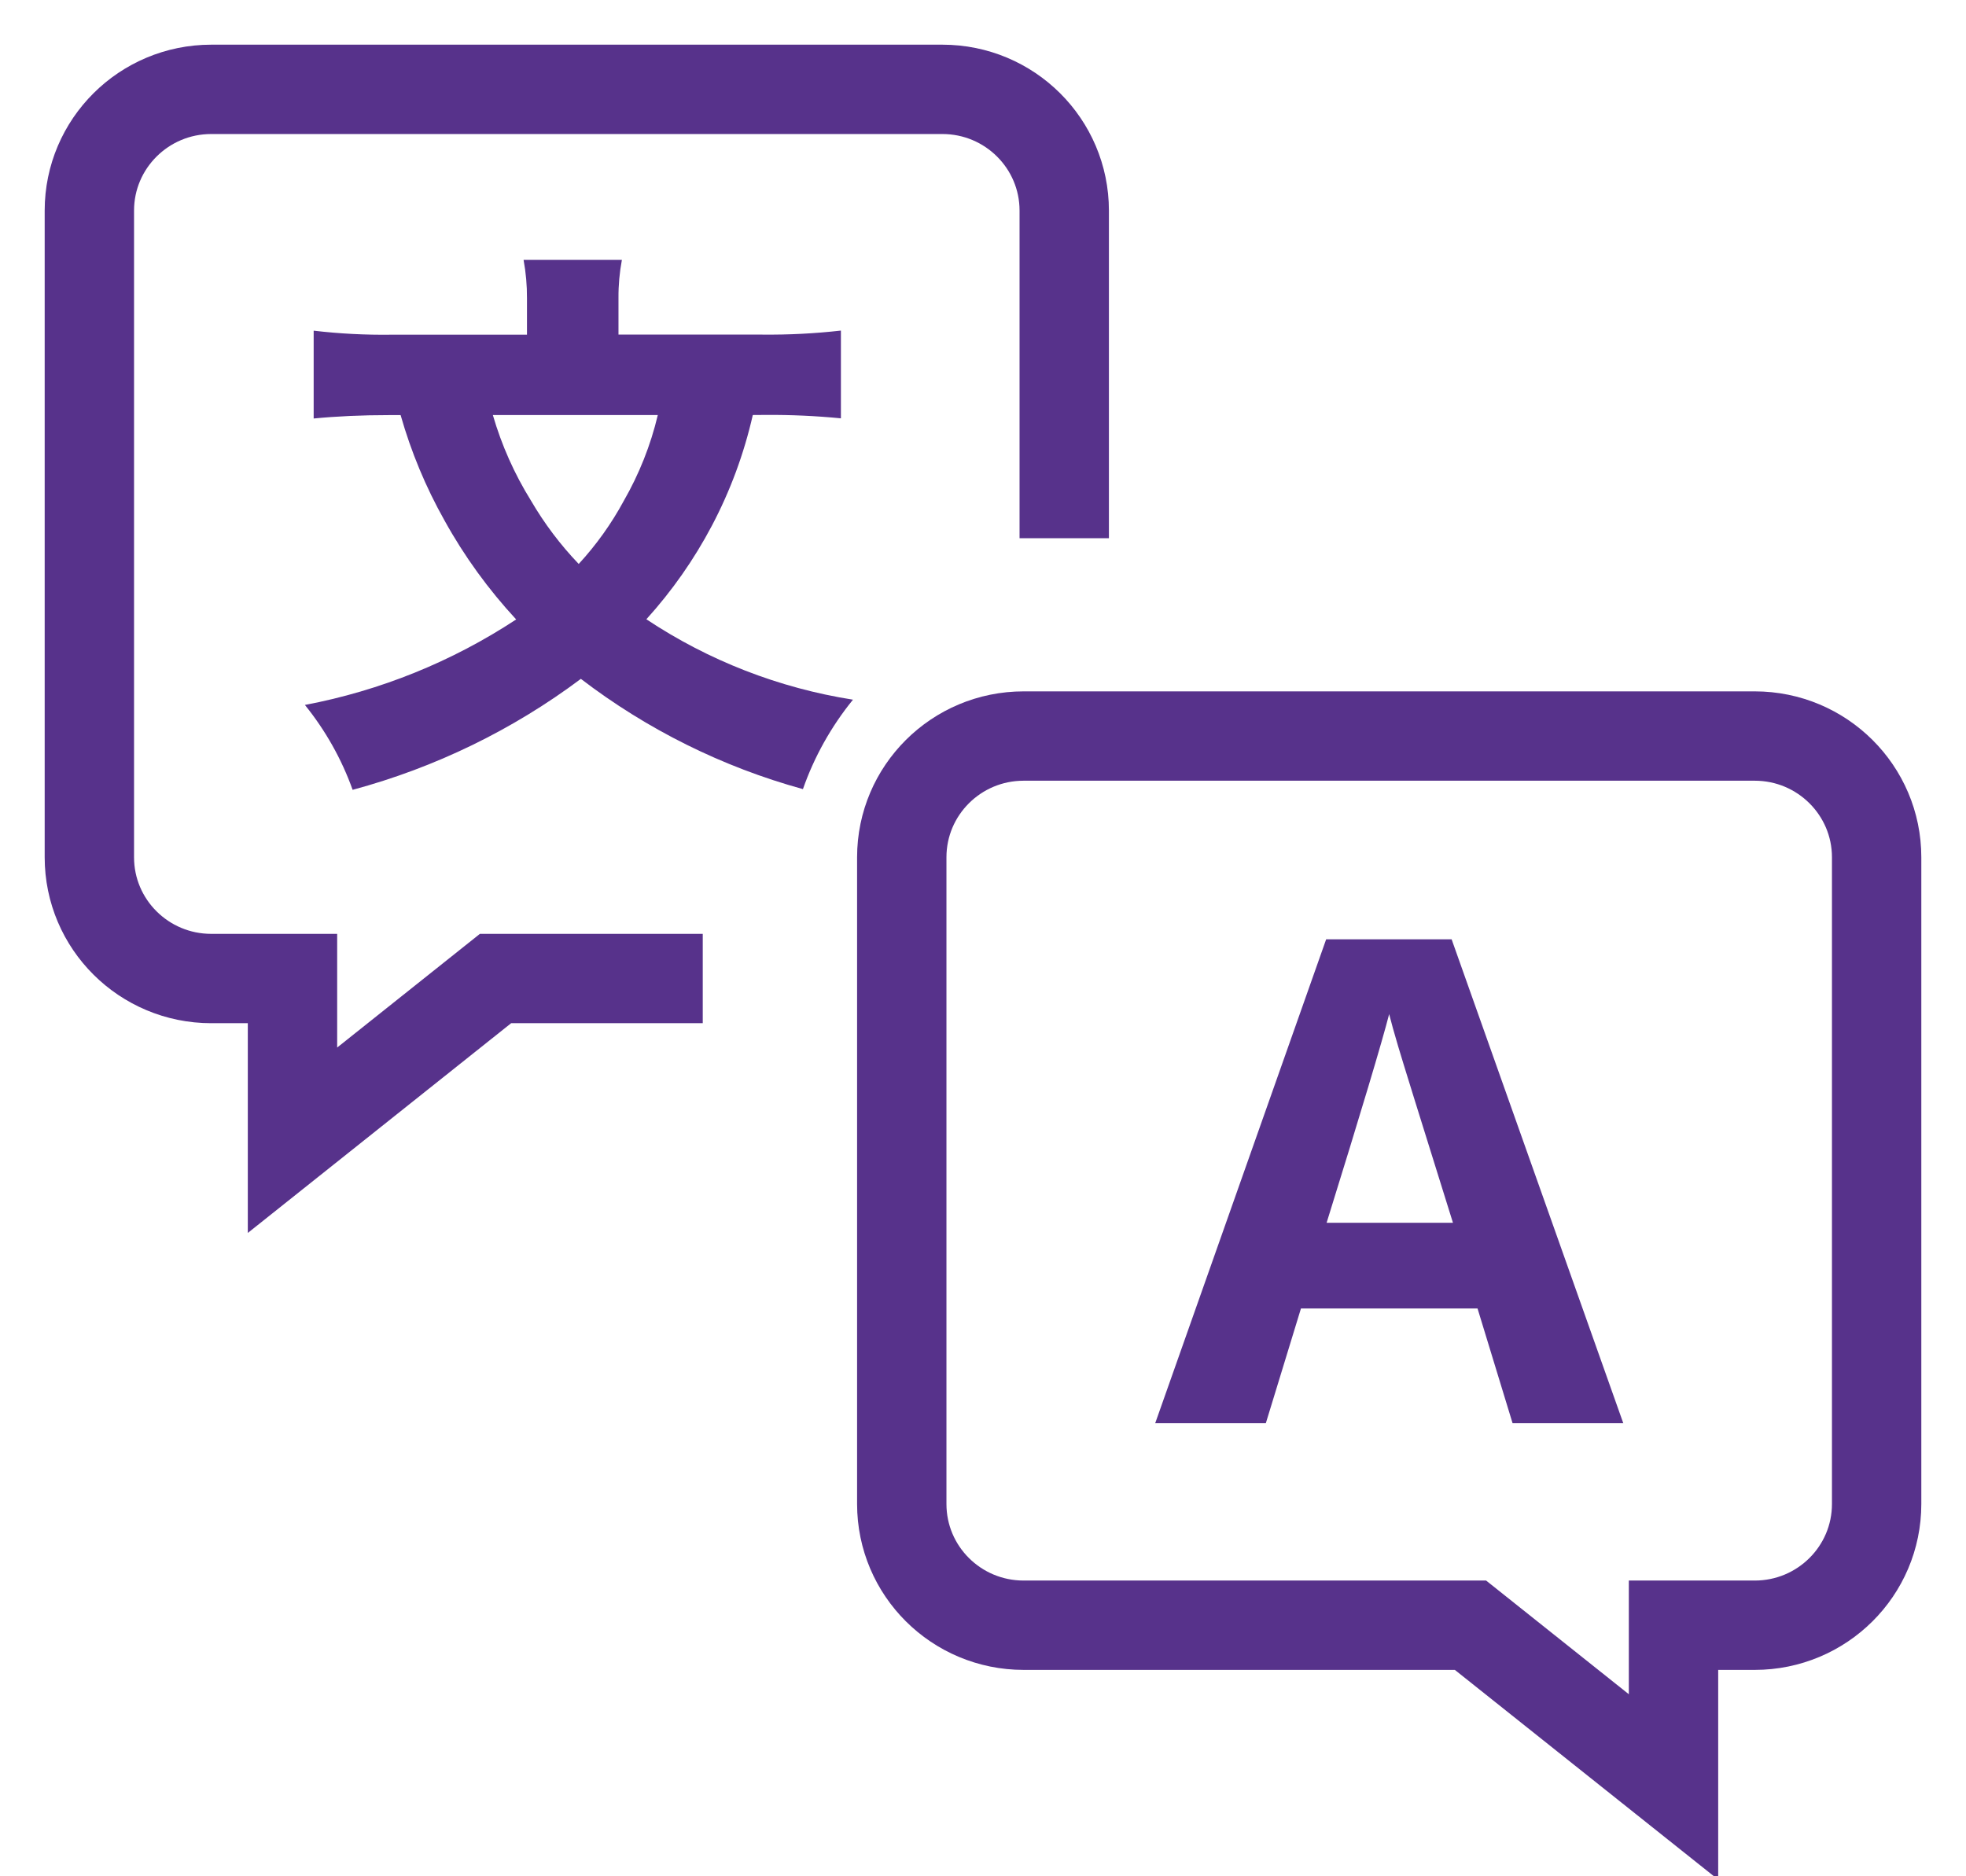 <?xml version="1.0" encoding="UTF-8"?>
<svg width="22px" height="21px" viewBox="0 0 22 21" version="1.1" xmlns="http://www.w3.org/2000/svg" xmlns:xlink="http://www.w3.org/1999/xlink">
    <title>icon/language</title>
    <g id="智慧城市線上展" stroke="none" stroke-width="1" fill="none" fill-rule="evenodd">
        <g id="論壇內頁" transform="translate(-246, -719)">
            <g id="icon/language" transform="translate(247, 720)">
                <g id="translation">
                    <path d="M10.909,4.524 L10.909,1.357 C10.909,0.608 10.299,0 9.545,0 L1.364,0 C0.611,0 0,0.608 0,1.357 L0,8.595 C0,9.345 0.611,9.952 1.364,9.952 L2.273,9.952 L2.273,11.762 L4.545,9.952 L6.364,9.952" id="Path" stroke="#57328B" stroke-linecap="square"></path>
                    <path d="M18.636,7.238 L10.455,7.238 C9.701,7.238 9.091,7.846 9.091,8.595 L9.091,15.833 C9.091,16.583 9.701,17.19 10.455,17.19 L15.455,17.19 L17.727,19 L17.727,17.19 L18.636,17.19 C19.389,17.19 20,16.583 20,15.833 L20,8.595 C20,7.846 19.389,7.238 18.636,7.238 Z" id="Path" stroke="#57328B" stroke-linecap="square"></path>
                    <path d="M15.926,14.929 L15.534,13.645 L13.558,13.645 L13.165,14.929 L11.927,14.929 L13.84,9.513 L15.244,9.513 L17.165,14.929 L15.926,14.929 Z M15.259,12.686 C14.895,11.522 14.691,10.865 14.646,10.712 C14.601,10.56 14.567,10.439 14.545,10.35 C14.464,10.666 14.231,11.444 13.845,12.686 L15.259,12.686 Z" id="Shape" fill="#57328B" fill-rule="nonzero"></path>
                    <path d="M7.424,3.645 C7.326,4.077 7.172,4.494 6.965,4.886 C6.766,5.263 6.52,5.614 6.233,5.931 C6.929,6.394 7.718,6.701 8.545,6.831 C8.302,7.13 8.112,7.469 7.985,7.832 C7.084,7.584 6.241,7.165 5.5,6.598 C4.736,7.17 3.869,7.591 2.946,7.84 C2.823,7.496 2.642,7.175 2.412,6.89 C3.256,6.73 4.059,6.405 4.776,5.933 C4.465,5.597 4.195,5.225 3.974,4.825 C3.764,4.452 3.6,4.057 3.483,3.646 L3.356,3.646 C3.05,3.646 2.765,3.659 2.51,3.684 L2.51,2.701 C2.799,2.735 3.09,2.75 3.382,2.746 L4.897,2.746 L4.897,2.339 C4.898,2.195 4.885,2.051 4.859,1.909 L5.959,1.909 C5.933,2.049 5.92,2.191 5.921,2.333 L5.921,2.745 L7.532,2.745 C7.825,2.748 8.119,2.733 8.41,2.7 L8.41,3.682 C8.131,3.655 7.851,3.642 7.57,3.644 L7.424,3.645 Z M4.515,3.645 C4.613,3.982 4.756,4.304 4.941,4.602 C5.091,4.859 5.27,5.097 5.476,5.312 C5.672,5.099 5.841,4.863 5.979,4.608 C6.152,4.307 6.281,3.983 6.361,3.645 L4.515,3.645 Z" id="Shape" fill="#57328B" fill-rule="nonzero"></path>
                </g>
            </g>
        </g>
    </g>
</svg>